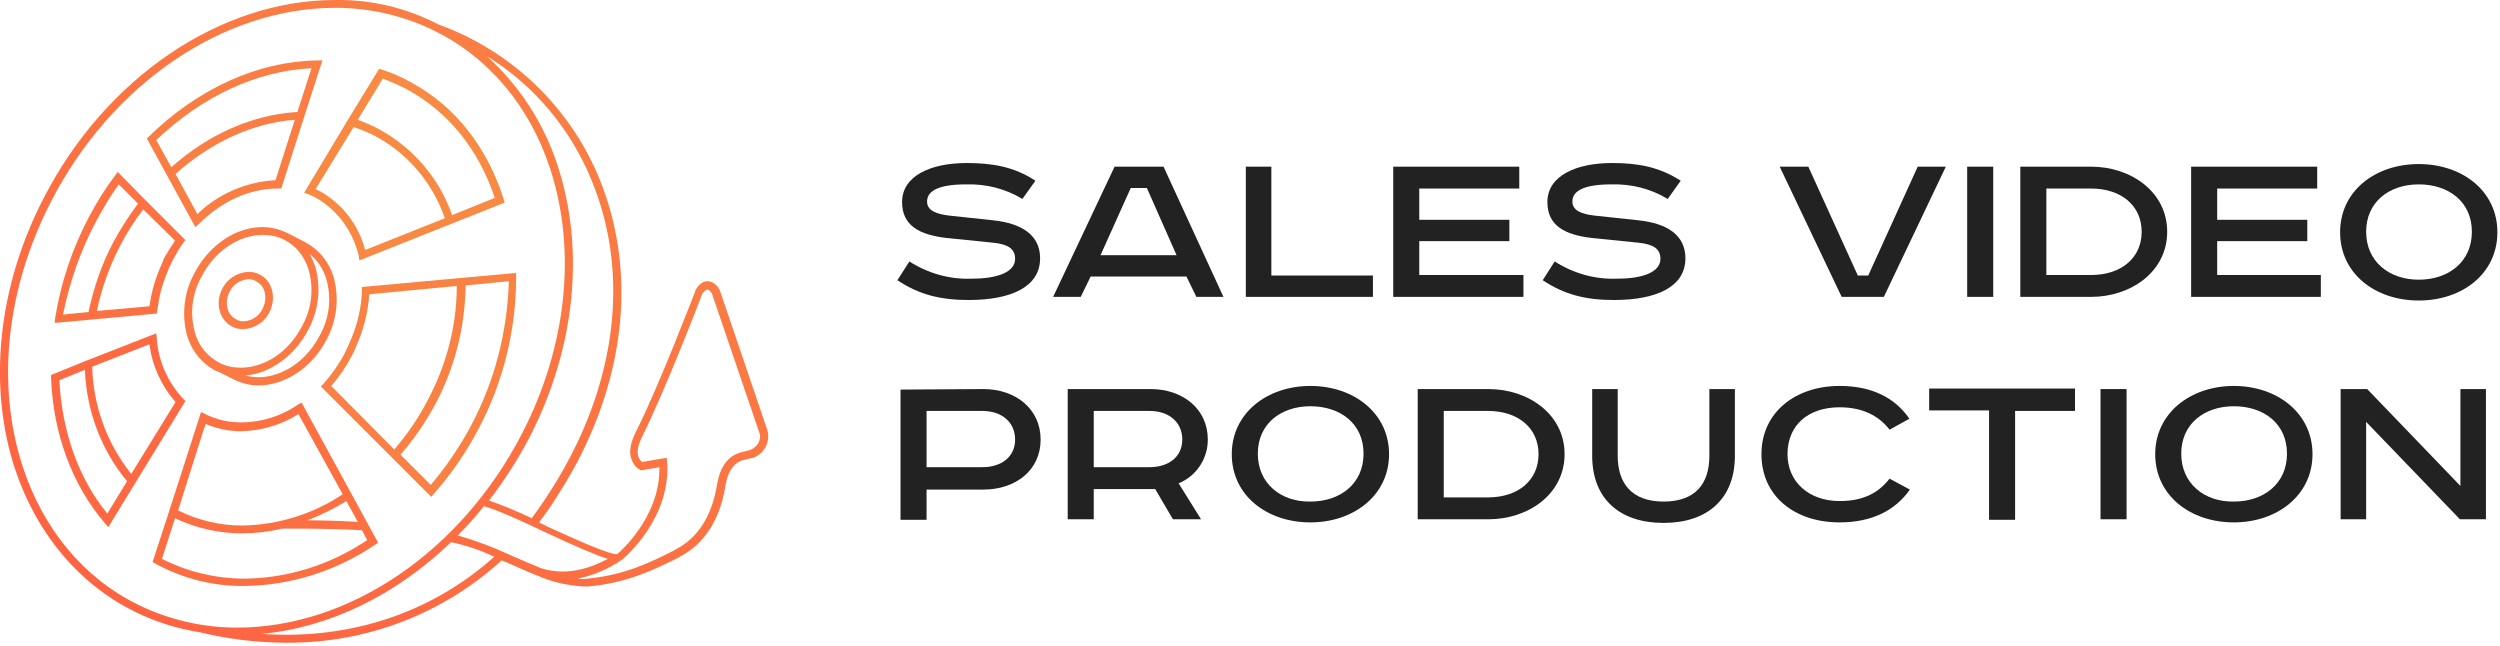<?xml version="1.0" encoding="UTF-8"?> <svg xmlns="http://www.w3.org/2000/svg" width="480" height="124" viewBox="0 0 480 124" fill="none"> <g clip-path="url(#clip0_300_11)"> <path d="M147.3 82.5L138.2 55.7L138.1 55.6C137.7 54.7 136.8 54 135.8 54C134.4 54 133.6 55.6 133.5 55.8V55.9C133.4 56.1 126.5 74.2 122.1 82.9C121 85.1 120.7 86.9 121.3 88.3C121.6 89.1 122.1 89.8 122.9 90.2L123.1 90.3L126.6 89.7C126.8 99.5 118.6 106.3 118.5 106.4C117.2 106.6 109.9 103.3 105.1 101.1L103.5 100.3C105.5 97.7 106.9 95.4 106.9 95.4C108.8 92.4 110.6 89.4 112.1 86.2C120.5 68.8 121.6 50.5 115.2 34.6C109.6 20.7 98.3 9.8 84.2 4.7C78 1.5 71.3 -0.1 64.4 1.97822e-05C42.3 1.97822e-05 20.3 14.9 8.4 38C-0.4 55 -2.4 74 2.9 90.1C7 102.4 15.1 112.1 25.8 117.4C29.8 119.4 34 120.7 38.4 121.4C43.8 122.7 49.4 123.4 55 123.4C70.3 123.5 85 117.9 96.3 107.6L97.1 107.9C98.5 108.5 99.8 109.1 101.2 109.7C101.9 110 102.6 110.3 103.4 110.6C106.1 111.8 109 112.4 112 112.6C112.3 112.6 112.7 112.6 113 112.6C120.6 111.9 125.7 109.3 130.2 107.1L130.5 106.9C133.8 105.2 138 101.5 139.3 93.2C139.7 90.8 140.6 89.3 142 88.6C142.4 88.4 142.8 88.3 143.3 88.2C143.7 88.1 144.2 88 144.6 87.9C146.8 87.1 148 84.7 147.3 82.5ZM113.7 34.9C120 50.4 118.9 68.2 110.7 85.3C109.2 88.4 107.5 91.5 105.6 94.4C105.6 94.4 104.1 96.8 102.1 99.5C99.4 98.2 96.7 97.1 93.9 96.1C96.8 92.3 99.4 88.3 101.6 84.1C110.4 67.1 112.4 48.1 107.1 31.9C104.5 23.8 99.8 16.5 93.5 10.8C102.6 16.4 109.7 24.9 113.7 34.9ZM4.4 89.7C-0.8 73.9 1.2 55.4 9.8 38.7C21.4 16.1 42.9 1.5 64.4 1.5C71 1.5 77.5 3 83.4 5.9C93.8 11 101.7 20.4 105.6 32.3C110.8 48.1 108.8 66.7 100.2 83.3C88.5 105.9 67.1 120.5 45.5 120.5C38.9 120.5 32.4 119 26.5 116.1C16.1 111 8.3 101.6 4.4 89.7ZM50.2 121.7C63.3 120.5 76.1 114.2 86.6 104.1C89.5 104.7 92.2 105.6 94.9 106.9C82.7 117.8 67 122.9 50.2 121.7ZM87.9 102.8C89.7 101 91.3 99.2 92.9 97.2C95 97.7 99.9 99.9 104.5 102.1C110.7 105 114.4 106.6 116.7 107.3C114.1 108.7 109.2 110.8 103.9 109.1C101.9 108.3 99.9 107.4 97.8 106.5C94.6 105 91.3 103.8 87.9 102.8ZM144 86.4C143.7 86.5 143.3 86.6 142.9 86.7C142.3 86.8 141.8 87 141.3 87.2C139.4 88.1 138.2 90 137.7 92.9C136.7 99.1 134 103.3 129.7 105.5L129.4 105.7C125 107.9 120.1 110.4 112.8 111.1C112.2 111.2 111.5 111.2 110.9 111.1C113.9 110.5 116.7 109.3 119.2 107.6C119.3 107.5 119.4 107.5 119.5 107.4C120.3 106.7 128.8 99.4 128.1 88.7L128 87.9L123.3 88.7C123 88.5 122.8 88.2 122.6 87.8C122.2 86.8 122.5 85.4 123.4 83.6C127.7 75 134.4 57.6 134.8 56.5C135 56.1 135.5 55.6 135.8 55.6C136.1 55.6 136.4 55.9 136.7 56.4L145.8 83.1C146.3 84.4 145.4 85.9 144 86.4Z" fill="url(#paint0_linear_300_11)"></path> <path d="M45 72.9C46.4 73.6 48 74 49.6 74C54.6 74 59.9 70.7 62.7 65.2C64.7 61.5 65.2 57.1 64 53C63.1 50.2 61.2 47.9 58.6 46.5L55.1 44.7C53.6 44 52 43.6 50.4 43.6C45.2 43.6 40.1 47.1 37.3 52.5C35.3 56.2 34.8 60.6 36 64.7C36.9 67.5 38.8 69.8 41.4 71.2C41.6 71.1 44.1 72.5 45 72.9ZM62.6 53.4C63.7 57.1 63.3 61 61.4 64.4C58.3 70.4 52.2 73.5 47.1 72.1C51.9 71.7 56.6 68.3 59.2 63.3C61.2 59.6 61.7 55.2 60.5 51.1C60.2 50.3 59.9 49.6 59.5 48.8C61 50 62 51.6 62.6 53.4ZM37.5 64.1C36.4 60.4 36.8 56.5 38.7 53.1C41.2 48.2 45.9 45.1 50.5 45.1C51.9 45.1 53.3 45.4 54.5 46C56.8 47.1 58.4 49.2 59.2 51.6C60.3 55.3 59.9 59.2 58 62.6C55.5 67.5 50.9 70.6 46.2 70.6C44.8 70.6 43.4 70.3 42.2 69.7C39.9 68.5 38.2 66.5 37.5 64.1Z" fill="url(#paint1_linear_300_11)"></path> <path d="M44.8 62.8C45.4 63.1 46.1 63.2 46.7 63.2C48.9 63.1 50.9 61.8 51.8 59.8C52.5 58.4 52.6 56.7 52.1 55.3C51.7 54.1 50.8 53.1 49.6 52.6C49 52.3 48.3 52.2 47.7 52.2C45.5 52.3 43.5 53.6 42.6 55.6C41.9 57 41.8 58.6 42.3 60.1C42.8 61.3 43.6 62.3 44.8 62.8ZM44 56.2C44.6 54.7 46.1 53.7 47.7 53.6C48.2 53.6 48.6 53.7 49 53.9C49.8 54.3 50.4 54.9 50.7 55.7C51.1 56.8 51 58 50.5 59.1C49.9 60.6 48.4 61.6 46.8 61.7C46.3 61.7 45.9 61.6 45.5 61.4C44.7 61 44.1 60.4 43.8 59.6C43.4 58.5 43.5 57.2 44 56.2Z" fill="url(#paint2_linear_300_11)"></path> <path d="M30.1 60.2L30.2 59.6C30.4 58.3 30.6 57 30.9 55.8C31.5 53.7 32.3 51.6 33.3 49.7C33.9 48.6 34.5 47.6 35.2 46.6L35.6 46.1L27.5 38L22.6 33L22.1 33.7C20.2 36.2 18.6 38.8 17.1 41.6C13.9 47.7 11.7 54.2 10.6 61L10.5 62L30.1 60.2ZM33.6 46.2C33.3 46.7 33 47.1 32.7 47.6C32.4 48 32.2 48.5 31.9 48.9C31.6 49.3 31.3 50 31.1 50.6C29.9 53.2 29.1 55.9 28.7 58.8L18.6 59.7C19.5 55.4 21 51.2 23 47.3C24.3 44.8 25.8 42.4 27.5 40.2L33.6 46.2ZM18.5 42.4C19.8 40 21.2 37.6 22.8 35.4L26.5 39.1C24.7 41.5 23.1 44 21.7 46.6C19.5 50.8 18 55.2 17 59.9L12.1 60.4C13.4 54 15.5 48 18.5 42.4Z" fill="url(#paint3_linear_300_11)"></path> <path d="M38.3 42.9C42.6 38.6 48 36.2 53.2 36.2H54L58.7 21.5L61.9 11.6H60.8C49.5 11.8 38 17 28.6 26.2L28.2 26.6L37.5 43.6L38.3 42.9ZM52.9 34.6C47.3 34.9 41.9 37.2 37.9 41.1L33.7 33.4C40.5 27.3 48.6 23.6 56.6 23L52.9 34.6ZM59.8 13.1L57.1 21.5C48.6 22 40.1 25.7 32.9 32.1L30 26.9C38.8 18.5 49.3 13.6 59.8 13.1Z" fill="url(#paint4_linear_300_11)"></path> <path d="M35.6 77L35.2 76.6C32.2 73.4 30.4 69.3 30.1 65L30 64L16.2 69.4L9.8 72V72.5C10.2 83.3 13.9 93.2 20.1 100.4L20.8 101.2L35.6 77ZM28.7 66.1C29.2 70.2 31 74.1 33.7 77.2L25.2 91C20.5 85.1 17.9 77.9 17.7 70.4L28.7 66.1ZM20.6 98.6C15.1 91.9 11.9 82.9 11.4 73L16.3 71C16.6 78.8 19.4 86.4 24.4 92.4L20.6 98.6Z" fill="url(#paint5_linear_300_11)"></path> <path d="M72 104.6L72.6 104.2L67.8 95.4L57.9 77.3L57.2 77.7C54 79.9 50.2 81.1 46.3 81.1C43.9 81.1 41.6 80.6 39.4 79.5L38.6 79.1L37 84.1L32.3 98.7L29.3 107.9L29.8 108.2C35.1 111.1 41 112.6 47 112.5C55.9 112.4 64.6 109.6 72 104.6ZM39 82.8L39.5 81.4C41.6 82.3 43.9 82.8 46.3 82.8C50.2 82.7 54 81.6 57.3 79.5L65.8 94.9C60.1 98.7 53.4 100.8 46.5 100.9C42.2 100.9 38 99.9 34.2 98L39 82.8ZM66.5 96.2L68.7 100.2C65.1 100 61.7 99.9 59 99.9C61.6 98.9 64.1 97.7 66.5 96.2ZM33.6 99.5C37.6 101.4 42 102.4 46.4 102.4C49 102.4 51.6 102.1 54.1 101.5C55 101.5 62 101.4 69.5 101.8L70.5 103.7C63.5 108.4 55.4 111 47 111.1C41.5 111.1 36 109.8 31.1 107.3L33.6 99.5Z" fill="url(#paint6_linear_300_11)"></path> <path d="M58.4 37L59.2 37.3C59.7 37.5 60.2 37.7 60.7 38C64.9 40.4 67.8 44.5 68.9 49.2L69 50L96.9 38.9L96.7 38.2C93.5 28.2 87.4 20.4 78.9 15.8C77.1 14.8 75.3 14 73.4 13.4L72.8 13.2L67.1 22.5L58.4 37ZM70.1 48C68.9 43.2 65.7 39.1 61.4 36.7C61.1 36.6 60.8 36.4 60.6 36.3L67.9 24.4C69.1 24.8 70.3 25.3 71.4 25.8C78 29.1 83 34.9 85.4 41.9L70.1 48ZM73.5 15.1C75.1 15.7 76.7 16.4 78.2 17.2C86.1 21.5 91.9 28.7 95 38L86.8 41.3C84.3 34 78.9 27.9 72 24.4C70.9 23.9 69.8 23.4 68.7 23L73.5 15.1Z" fill="url(#paint7_linear_300_11)"></path> <path d="M69.5 55.1V55.8C69.4 58.9 68.7 62 67.5 64.9C67.1 65.9 66.7 66.8 66.2 67.8C65.1 69.9 63.7 71.9 62.1 73.7L61.6 74.2L82.8 95.4L83.3 94.8C86.6 91.1 89.4 87 91.8 82.5C96.6 73.5 99.1 63.4 99.1 53.2V52.4L69.5 55.1ZM63.6 74.1C65.1 72.4 66.4 70.5 67.5 68.4C68 67.5 68.4 66.5 68.8 65.5C70 62.6 70.7 59.6 70.9 56.5L87.7 54.9C87.7 62.4 85.8 69.8 82.3 76.5C80.5 80 78.3 83.3 75.7 86.3L63.6 74.1ZM90.4 81.8C88.2 85.9 85.6 89.7 82.7 93.1L76.9 87.3C79.6 84.2 81.9 80.8 83.8 77.2C87.4 70.3 89.3 62.6 89.4 54.8L97.7 54C97.4 63.7 95 73.2 90.4 81.8Z" fill="url(#paint8_linear_300_11)"></path> <path d="M196.3 38.2C193 36.2 189.3 35.3 185.5 35.4C179.5 35.4 178 37 178 38.7C178 40.4 179.7 41.1 182.3 41.4L190.7 42.3C196.3 42.9 199.7 45.2 199.7 49.6C199.7 55.1 194.1 57.6 186 57.6C180.6 57.6 176.5 56.6 172.3 53.8L174.6 50.2C178.2 52.5 182.4 53.7 186.7 53.5C191.6 53.5 194.9 52.2 194.9 49.7C194.9 47.8 193.6 46.9 190.7 46.6L181.8 45.7C176.5 45.1 173.2 43.3 173.2 38.8C173.2 33.7 178.8 31.3 185.6 31.3C190.5 31.3 194.7 32 198.8 34.7L196.3 38.2Z" fill="#222222"></path> <path d="M223.4 32L234.9 57H229.7L227.8 53.1H209.4L207.5 57H202.2L214 32H223.4ZM211.3 49H225.9L220.2 36.1H217.1L211.3 49Z" fill="#222222"></path> <path d="M244.1 32V52.9H263.6V57H239.2V32H244.1Z" fill="#222222"></path> <path d="M291.7 32V36.2H272.5V42.2H289.8V46.3H272.5V52.8H292.5V57H267.5V32H291.7Z" fill="#222222"></path> <path d="M320.2 38.2C316.9 36.2 313.2 35.3 309.4 35.4C303.4 35.4 301.9 37 301.9 38.7C301.9 40.4 303.6 41.1 306.2 41.4L314.6 42.3C320.2 42.9 323.6 45.2 323.6 49.6C323.6 55.1 318 57.6 309.9 57.6C304.5 57.6 300.4 56.6 296.2 53.8L298.5 50.2C302.1 52.5 306.3 53.7 310.6 53.5C315.5 53.5 318.8 52.2 318.8 49.7C318.8 47.8 317.5 46.9 314.6 46.6L305.7 45.7C300.4 45.1 297.1 43.3 297.1 38.8C297.1 33.7 302.7 31.3 309.5 31.3C314.4 31.3 318.5 32 322.7 34.7L320.2 38.2Z" fill="#222222"></path> <path d="M347.2 32L356.7 52.9H358.7L368.2 32H373.6L361.7 57H353.6L341.7 32H347.2Z" fill="#222222"></path> <path d="M382.7 32V57H377.7V32H382.7Z" fill="#222222"></path> <path d="M401.5 32C409.1 32 416.1 36.8 416.1 44.5C416.1 52.2 409.1 57 401.5 57H387.9V32H401.5ZM392.9 52.8H401.5C407.3 52.8 411.2 49.5 411.2 44.5C411.2 39.5 407.3 36.2 401.5 36.2H392.9V52.8Z" fill="#222222"></path> <path d="M444.9 32V36.2H425.7V42.2H443V46.3H425.7V52.8H445.6V57H420.7V32H444.9Z" fill="#222222"></path> <path d="M464.4 57.7C456 57.7 449.3 52.5 449.3 44.6C449.3 36.7 456 31.5 464.4 31.5C472.8 31.5 479.5 36.7 479.5 44.6C479.5 52.5 472.8 57.7 464.4 57.7ZM464.4 53.7C470.1 53.7 474.6 50.3 474.6 44.5C474.6 38.7 470.1 35.4 464.4 35.4C458.7 35.4 454.3 38.8 454.3 44.5C454.3 50.2 458.7 53.7 464.4 53.7Z" fill="#222222"></path> <path d="M188.8 74.7C195 74.7 199.8 78.5 199.8 84.4C199.8 90.3 195 94 188.8 94H177.9V99.8H172.9V74.8L188.8 74.7ZM177.9 89.7H188.6C192.3 89.7 194.9 87.7 194.9 84.4C194.9 81.1 192.4 78.9 188.6 78.9H177.9V89.7Z" fill="#222222"></path> <path d="M220.9 74.7C227.1 74.7 231.9 78.5 231.9 84.4C231.9 88.1 229.7 91.4 226.3 92.8L230.6 99.7H225.2L221.8 93.9H210V99.7H205V74.7H220.9ZM210 89.7H220.7C224.4 89.7 227 87.7 227 84.4C227 81.1 224.5 78.9 220.7 78.9H210V89.7Z" fill="#222222"></path> <path d="M251.6 100.3C243.2 100.3 236.5 95.1 236.5 87.2C236.5 79.3 243.3 74.1 251.6 74.1C259.9 74.1 266.7 79.3 266.7 87.2C266.7 95.1 259.9 100.3 251.6 100.3ZM251.6 96.3C257.3 96.3 261.8 92.9 261.8 87.1C261.8 81.3 257.3 78 251.6 78C245.9 78 241.5 81.4 241.5 87.1C241.5 92.8 245.9 96.4 251.6 96.3Z" fill="#222222"></path> <path d="M285.8 74.7C293.4 74.7 300.4 79.5 300.4 87.2C300.4 94.9 293.4 99.7 285.8 99.7H272.2V74.7H285.8ZM277.2 95.5H285.7C291.5 95.5 295.4 92.2 295.4 87.2C295.4 82.2 291.5 78.9 285.7 78.9H277.2V95.5Z" fill="#222222"></path> <path d="M310.6 74.7V87.5C310.6 92.8 313.3 96.3 319.4 96.3C325.5 96.3 328.2 92.9 328.2 87.5V74.7H333.1V87.5C333.1 95.8 327.8 100.4 319.4 100.4C311 100.4 305.7 95.8 305.7 87.5V74.7H310.6Z" fill="#222222"></path> <path d="M362.8 82.5C360.7 79.8 357.6 78.2 353.2 78.2C347.1 78.2 343.2 81.7 343.2 87.2C343.2 92.5 347.3 96.2 353.2 96.2C357.7 96.2 360.6 94.7 362.8 91.9L366.7 94C363.9 98 359.4 100.3 353.2 100.3C344.6 100.3 338.2 95.3 338.2 87.2C338.2 79.1 344.8 74.1 353.2 74.1C359.3 74.1 363.8 76.3 366.6 80.4L362.8 82.5Z" fill="#222222"></path> <path d="M398.4 78.9H386.9V99.8H381.9V78.8H370.4V74.6H398.4V78.9Z" fill="#222222"></path> <path d="M408.3 74.7V99.7H403.3V74.7H408.3Z" fill="#222222"></path> <path d="M428.9 100.3C420.5 100.3 413.8 95.1 413.8 87.2C413.8 79.3 420.6 74.1 428.9 74.1C437.2 74.1 444 79.3 444 87.2C444 95.1 437.2 100.3 428.9 100.3ZM428.9 96.3C434.6 96.3 439.1 92.9 439.1 87.1C439.1 81.3 434.6 78 428.9 78C423.2 78 418.8 81.4 418.8 87.1C418.8 92.8 423.2 96.4 428.9 96.3Z" fill="#222222"></path> <path d="M454.5 74.7L472.4 93.3V74.7H477.3V99.7H472.3L454.3 81V99.7H449.4V74.7H454.5Z" fill="#222222"></path> </g> <defs> <linearGradient id="paint0_linear_300_11" x1="-41.981" y1="101.913" x2="204.068" y2="-268.389" gradientUnits="userSpaceOnUse"> <stop stop-color="#FF5E42"></stop> <stop offset="1" stop-color="#F0BC44"></stop> </linearGradient> <linearGradient id="paint1_linear_300_11" x1="-877.875" y1="189.917" x2="24.044" y2="-1494.07" gradientUnits="userSpaceOnUse"> <stop stop-color="#FF5E42"></stop> <stop offset="1" stop-color="#F0BC44"></stop> </linearGradient> <linearGradient id="paint2_linear_300_11" x1="-2813.44" y1="406.071" x2="-343.983" y2="-4281.4" gradientUnits="userSpaceOnUse"> <stop stop-color="#FF5E42"></stop> <stop offset="1" stop-color="#F0BC44"></stop> </linearGradient> <linearGradient id="paint3_linear_300_11" x1="-717.903" y1="163.182" x2="169.533" y2="-1681.33" gradientUnits="userSpaceOnUse"> <stop stop-color="#FF5E42"></stop> <stop offset="1" stop-color="#F0BC44"></stop> </linearGradient> <linearGradient id="paint4_linear_300_11" x1="-842.429" y1="197.649" x2="55.072" y2="-1335.47" gradientUnits="userSpaceOnUse"> <stop stop-color="#FF5E42"></stop> <stop offset="1" stop-color="#F0BC44"></stop> </linearGradient> <linearGradient id="paint5_linear_300_11" x1="-438.476" y1="119.556" x2="155.869" y2="-1422.08" gradientUnits="userSpaceOnUse"> <stop stop-color="#FF5E42"></stop> <stop offset="1" stop-color="#F0BC44"></stop> </linearGradient> <linearGradient id="paint6_linear_300_11" x1="-375.099" y1="149.551" x2="496.686" y2="-1125.54" gradientUnits="userSpaceOnUse"> <stop stop-color="#FF5E42"></stop> <stop offset="1" stop-color="#F0BC44"></stop> </linearGradient> <linearGradient id="paint7_linear_300_11" x1="-1033.39" y1="213.119" x2="-255.482" y2="-1124.51" gradientUnits="userSpaceOnUse"> <stop stop-color="#FF5E42"></stop> <stop offset="1" stop-color="#F0BC44"></stop> </linearGradient> <linearGradient id="paint8_linear_300_11" x1="-882.353" y1="176.314" x2="-281.027" y2="-1064.1" gradientUnits="userSpaceOnUse"> <stop stop-color="#FF5E42"></stop> <stop offset="1" stop-color="#F0BC44"></stop> </linearGradient> <clipPath id="clip0_300_11"> <rect width="479.5" height="123.4" fill="white"></rect> </clipPath> </defs> </svg> 